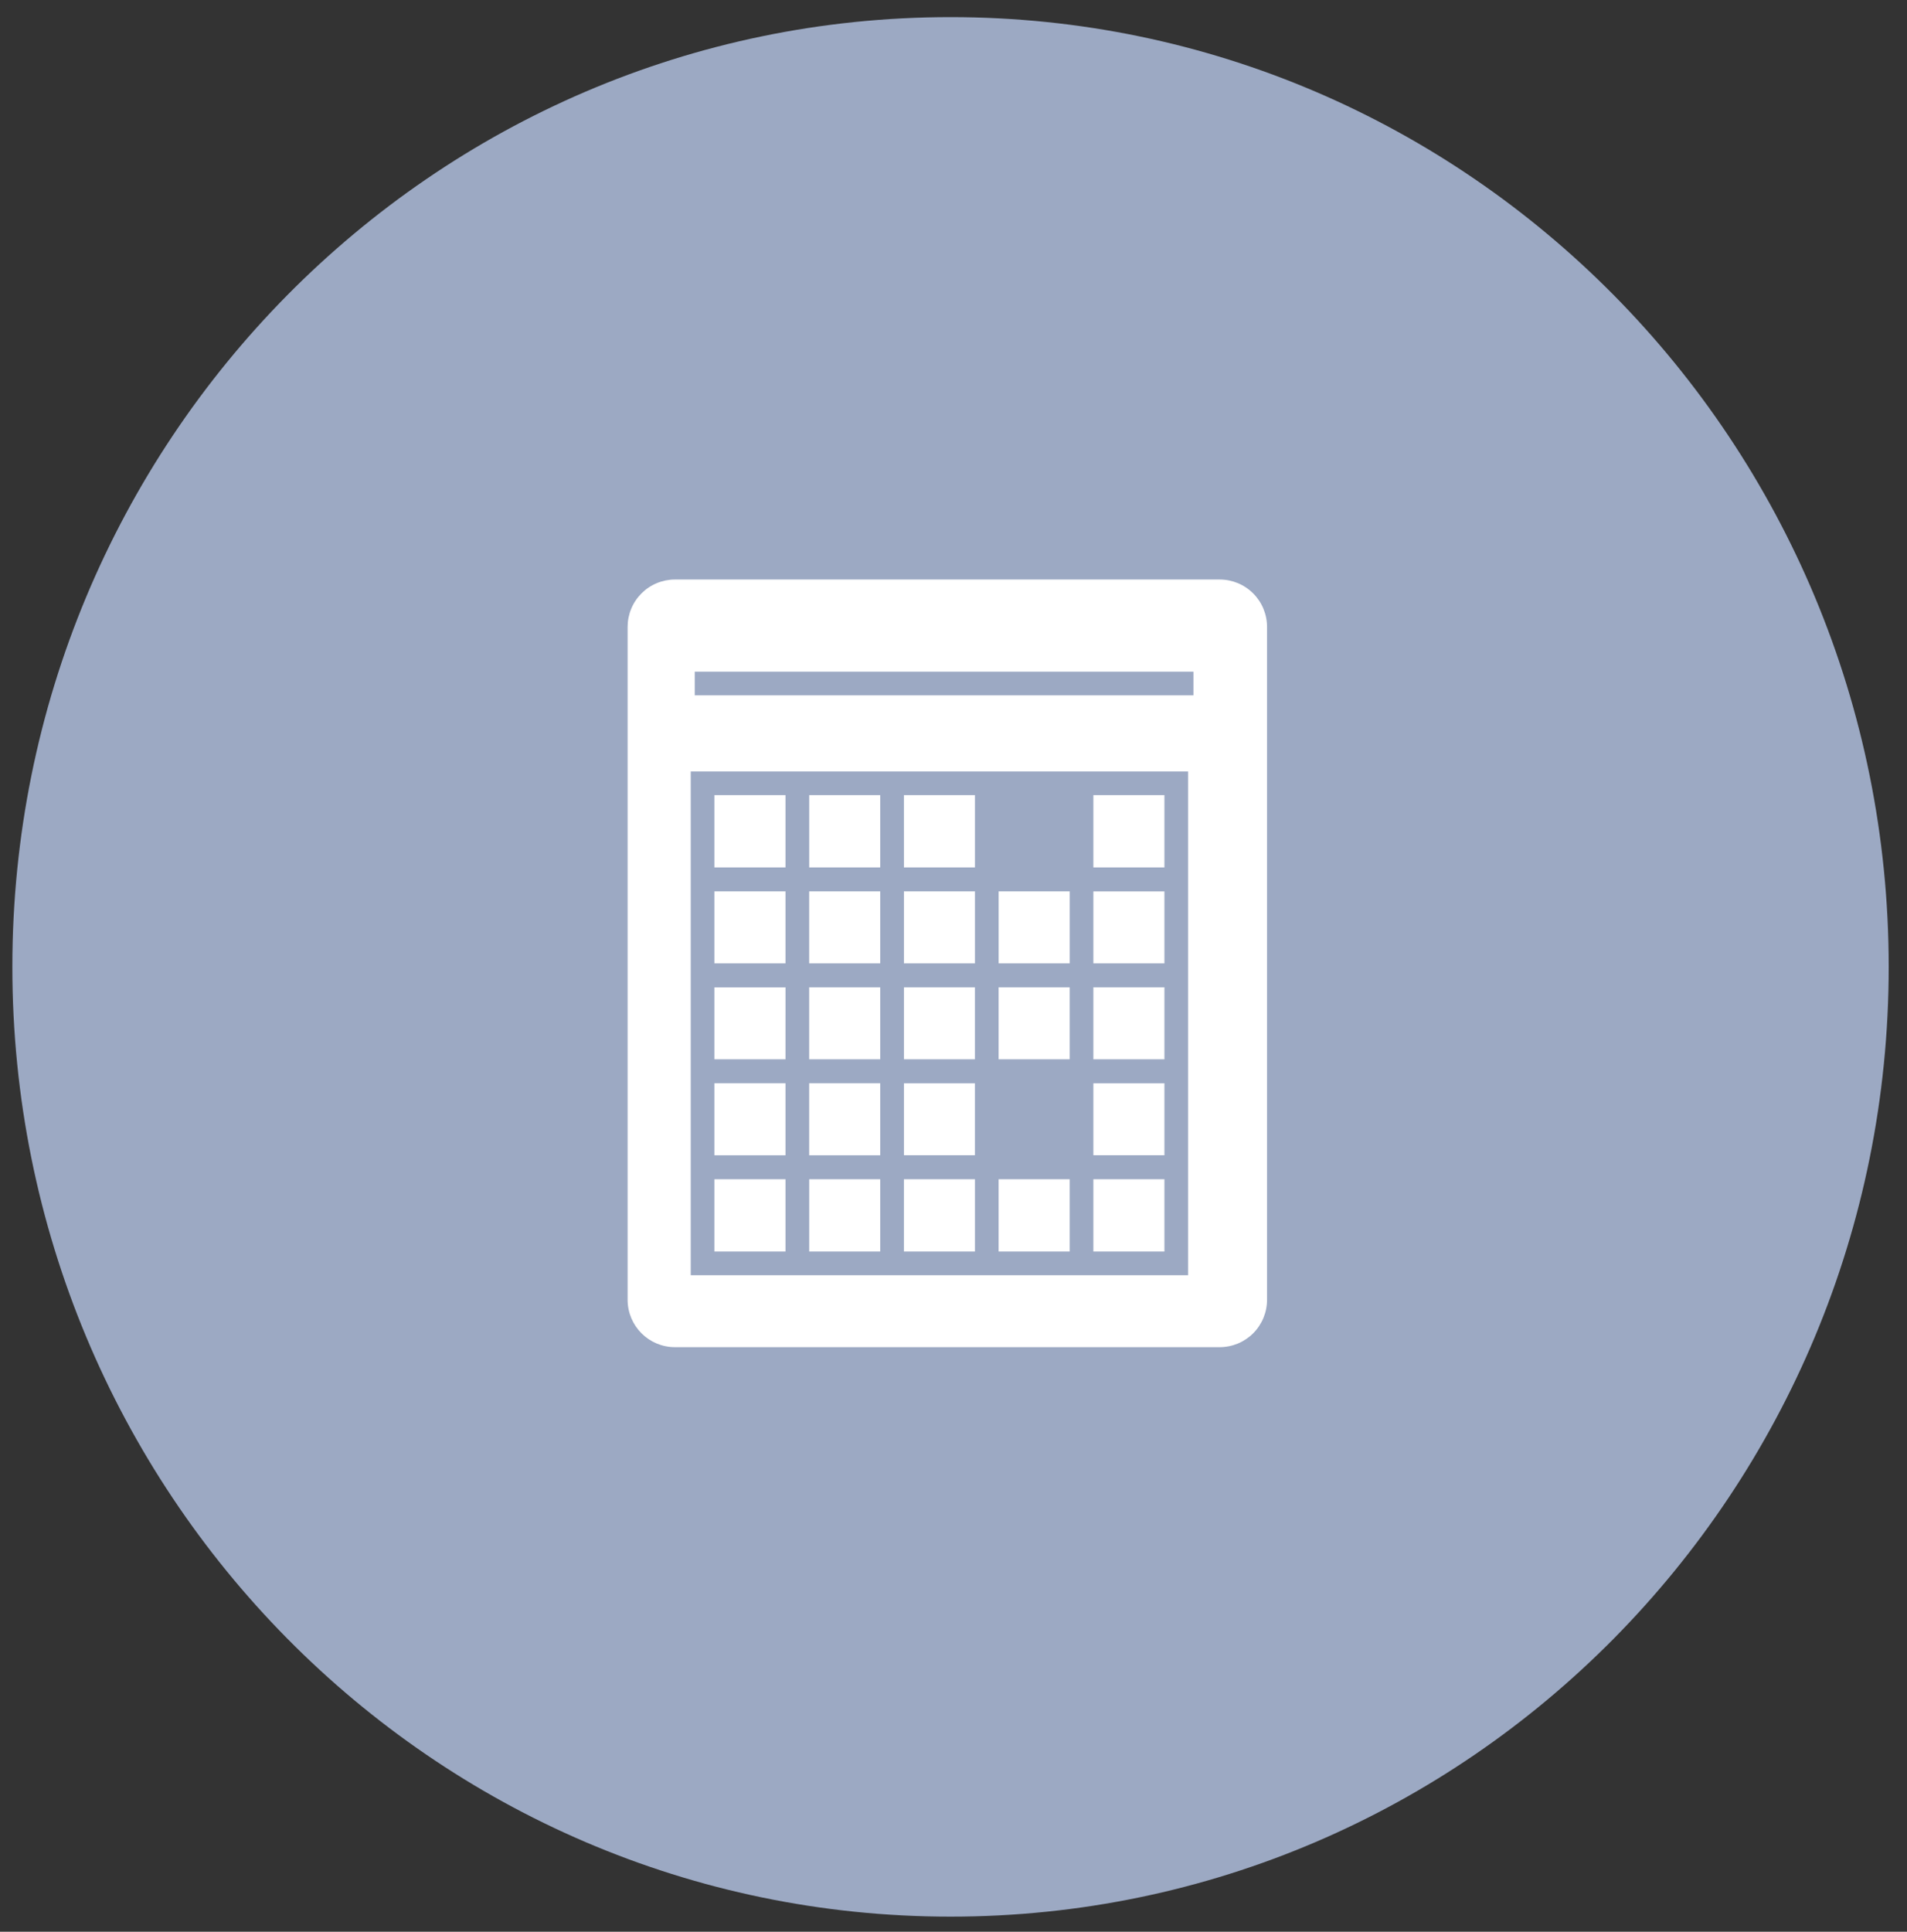 <svg width="79" height="80" viewBox="0 0 79 80" fill="none" xmlns="http://www.w3.org/2000/svg">
<rect x="0" y="0" width="79" height="80" fill="#333333" stroke="none"/>
<path d="M39.377 79.375C60.842 79.375 78.242 61.765 78.242 40.042C78.242 18.319 60.842 0.709 39.377 0.709C17.913 0.709 0.512 18.319 0.512 40.042C0.512 61.765 17.913 79.375 39.377 79.375Z" fill="#9CA9C3"/>
<path fill-rule="evenodd" clip-rule="evenodd" d="M50.527 24H27.961C27.703 24 27.448 24.051 27.21 24.15C26.972 24.248 26.756 24.393 26.574 24.575C26.392 24.758 26.247 24.974 26.149 25.212C26.05 25.45 26 25.705 26 25.963V53.828C26 54.912 26.878 55.791 27.961 55.791H50.527C50.785 55.791 51.04 55.74 51.278 55.642C51.516 55.543 51.733 55.398 51.915 55.216C52.097 55.034 52.241 54.817 52.34 54.579C52.438 54.341 52.489 54.086 52.489 53.828V25.963C52.489 25.705 52.438 25.45 52.34 25.212C52.241 24.973 52.097 24.757 51.914 24.575C51.732 24.392 51.516 24.248 51.277 24.149C51.039 24.051 50.784 24 50.526 24H50.527ZM37.446 40.889V43.869H40.388V40.889H37.446ZM36.465 39.896V36.916H33.521V39.896H36.465V39.896ZM40.389 35.922H37.446L37.445 32.93H40.389V35.922V35.922ZM36.464 35.922V32.93H33.522V35.922H36.465H36.464ZM36.464 40.889H33.521V43.869H36.465V40.889H36.464ZM41.369 40.889V43.869H44.313V40.889H41.369ZM41.369 36.915H44.314V39.895H41.37V36.915H41.369ZM40.389 39.895V36.915H37.446V39.895H40.389V39.895ZM28.781 27.816H49.441V28.797H28.781V27.816ZM28.615 31.949H49.219V52.812H28.615V31.948V31.949ZM45.294 51.83V48.836H48.238V51.83H45.294ZM44.313 48.836H41.369V51.83H44.313V48.836ZM40.389 51.83H37.445V48.836H40.389V51.83ZM48.238 44.863V47.843H45.294V44.863H48.238ZM40.388 44.863V47.843H37.446V44.863H40.39H40.388ZM33.521 48.836H36.464V51.83H33.522V48.836H33.521ZM32.54 47.844H29.596V44.862H32.54V47.844V47.844ZM36.465 47.844H33.521V44.862H36.464L36.465 47.844V47.844ZM29.596 48.836V51.83H32.54V48.836H29.596V48.836ZM48.238 43.869H45.294V40.889H48.238V43.869ZM32.541 40.89L32.54 43.87H29.596V40.89H32.541ZM48.238 39.897H45.294V36.917H48.238V39.897ZM48.238 32.931V35.923H45.294V32.93H48.238V32.931ZM32.54 36.915V39.895H29.596V36.915H32.54ZM32.54 35.922H29.596V32.93H32.54V35.922V35.922Z" fill="white"/>
</svg>
